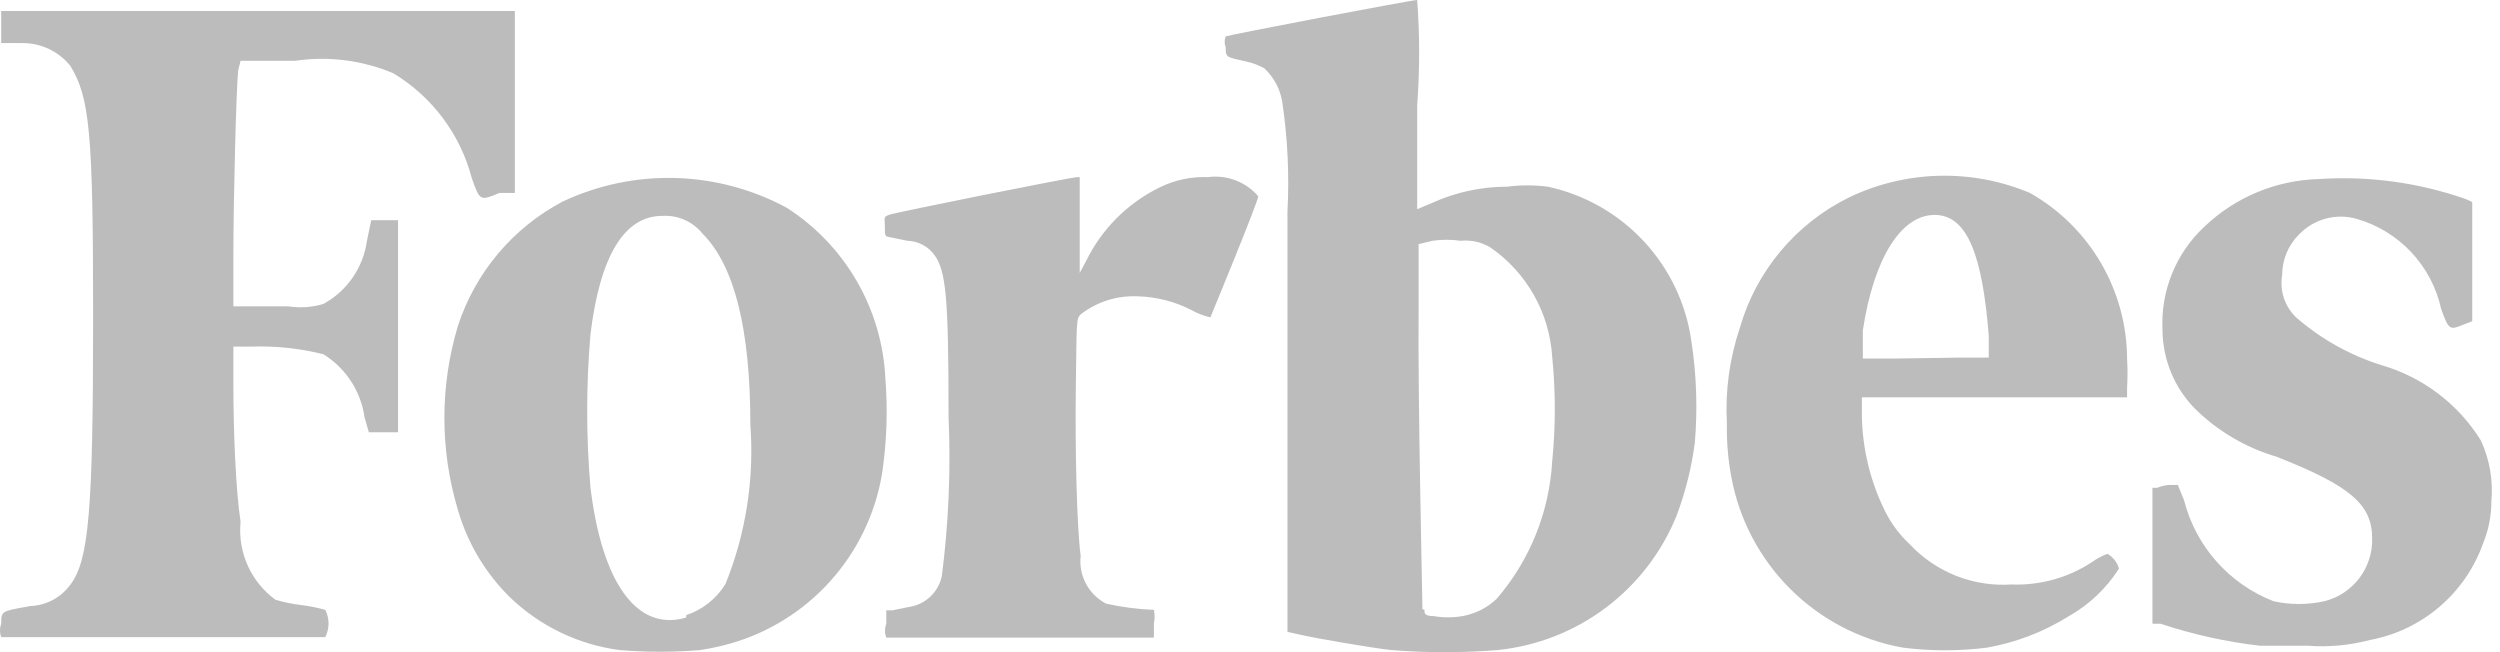 <?xml version="1.0" encoding="UTF-8"?>
<svg width="138px" height="36px" viewBox="0 0 138 36" version="1.1" xmlns="http://www.w3.org/2000/svg" xmlns:xlink="http://www.w3.org/1999/xlink">
    <title>forbes-0</title>
    <g id="Page-1" stroke="none" stroke-width="1" fill="none" fill-rule="evenodd">
        <g id="forbes-0" fill="#BDBCBC" fill-rule="nonzero">
            <path d="M13.279,3.356 L16.291,3.356 C18.126,3.086 19.999,3.323 21.708,4.043 C23.852,5.333 25.407,7.409 26.041,9.83 C26.491,11.098 26.491,11.098 27.574,10.649 L28.42,10.649 L28.42,0.608 L0.067,0.608 L0.067,2.378 L1.23,2.378 C2.253,2.371 3.224,2.828 3.872,3.62 C4.955,5.364 5.14,7.319 5.14,17.493 C5.14,28.3 4.902,30.942 3.872,32.29 C3.356,32.992 2.549,33.42 1.679,33.453 C0.067,33.743 0.067,33.717 0.067,34.43 C-0.022,34.669 -0.022,34.932 0.067,35.17 L17.956,35.17 C18.196,34.697 18.196,34.137 17.956,33.664 C17.523,33.543 17.081,33.455 16.635,33.4 C16.152,33.342 15.675,33.245 15.208,33.109 C13.848,32.116 13.114,30.478 13.279,28.802 C13.015,27.058 12.882,23.861 12.882,21.218 L12.882,19.131 L13.939,19.131 C15.256,19.091 16.572,19.233 17.85,19.554 C19.089,20.32 19.923,21.598 20.123,23.042 L20.36,23.861 L21.972,23.861 L21.972,12.155 L20.492,12.155 L20.255,13.291 C20.052,14.769 19.159,16.064 17.85,16.779 C17.225,16.965 16.566,17.01 15.921,16.911 L12.882,16.911 L12.882,14.057 C12.882,11.098 13.041,4.862 13.147,3.884 L13.279,3.356 Z M136.942,24.31 C135.693,22.3 133.745,20.822 131.472,20.161 C129.73,19.617 128.12,18.717 126.743,17.519 C126.113,16.91 125.826,16.03 125.976,15.167 C125.978,14.334 126.311,13.536 126.901,12.948 C127.716,12.094 128.935,11.759 130.072,12.076 C132.425,12.746 134.221,14.654 134.749,17.043 C135.172,18.232 135.225,18.232 135.991,17.915 L136.467,17.73 L136.467,11.151 L136.123,10.992 C133.522,10.079 130.762,9.701 128.011,9.883 C125.642,9.943 123.38,10.885 121.669,12.525 C120.099,13.995 119.257,16.084 119.37,18.232 C119.385,19.855 120.029,21.409 121.167,22.566 C122.425,23.803 123.967,24.71 125.659,25.208 C129.755,26.82 130.944,27.851 130.944,29.727 C130.98,31.356 129.883,32.794 128.302,33.188 C127.379,33.391 126.423,33.391 125.501,33.188 C123.05,32.237 121.209,30.16 120.559,27.613 L120.216,26.767 L119.74,26.767 C119.513,26.784 119.29,26.838 119.08,26.926 L118.815,26.926 L118.815,34.43 L119.265,34.43 C121.05,35.024 122.892,35.431 124.761,35.646 L127.403,35.646 C128.549,35.73 129.701,35.623 130.812,35.329 C133.681,34.799 136.055,32.788 137.048,30.044 C137.363,29.291 137.525,28.482 137.524,27.666 C137.628,26.515 137.427,25.358 136.942,24.31 L136.942,24.31 Z M112.051,10.649 C108.848,9.304 105.224,9.391 102.089,10.887 C99.143,12.328 96.945,14.948 96.038,18.1 C95.467,19.801 95.224,21.594 95.325,23.385 C95.306,24.359 95.385,25.333 95.563,26.292 C96.436,31.118 100.22,34.891 105.049,35.751 C106.584,35.945 108.138,35.945 109.673,35.751 C111.266,35.471 112.791,34.888 114.165,34.034 C115.302,33.397 116.264,32.489 116.966,31.391 C116.875,31.044 116.646,30.748 116.332,30.572 C116.03,30.682 115.745,30.833 115.486,31.022 C114.172,31.888 112.62,32.322 111.047,32.263 C108.933,32.406 106.866,31.591 105.419,30.044 C104.866,29.53 104.409,28.922 104.071,28.247 C103.25,26.604 102.807,24.799 102.776,22.962 L102.776,21.932 L117.415,21.932 L117.415,21.403 C117.447,20.875 117.447,20.346 117.415,19.818 C117.404,16.02 115.357,12.519 112.051,10.649 Z M104.679,19.791 L102.829,19.791 L102.829,18.232 C103.437,14.242 104.943,11.864 106.793,11.864 C108.642,11.864 109.435,14.216 109.779,18.523 L109.779,19.739 L108.193,19.739 L104.679,19.791 Z M66.681,9.777 C65.768,9.741 64.861,9.932 64.039,10.332 C62.253,11.199 60.811,12.642 59.943,14.427 L59.6,15.062 L59.6,9.777 L59.468,9.777 C59.151,9.777 49.374,11.732 49.057,11.864 C48.74,11.996 48.845,12.023 48.845,12.498 C48.845,12.974 48.845,13.053 49.057,13.08 L50.087,13.291 C50.672,13.306 51.218,13.588 51.567,14.057 C52.227,14.929 52.36,16.462 52.36,22.989 C52.49,25.927 52.366,28.871 51.99,31.788 C51.808,32.689 51.077,33.378 50.166,33.505 L49.268,33.69 L48.924,33.69 L48.924,34.43 C48.829,34.677 48.829,34.95 48.924,35.197 L63.695,35.197 L63.695,34.43 C63.747,34.177 63.747,33.917 63.695,33.664 C62.806,33.629 61.922,33.514 61.053,33.32 C60.085,32.814 59.528,31.764 59.653,30.678 C59.441,29.145 59.335,24.653 59.388,21.218 C59.441,17.783 59.388,17.572 59.679,17.334 C60.563,16.656 61.657,16.31 62.771,16.356 C63.82,16.379 64.85,16.641 65.783,17.123 C66.106,17.302 66.453,17.436 66.813,17.519 C66.813,17.519 69.456,11.124 69.456,10.834 C68.769,10.035 67.725,9.638 66.681,9.777 L66.681,9.777 Z M48.872,20.875 C48.685,17.044 46.657,13.539 43.428,11.468 C39.594,9.399 35.005,9.272 31.062,11.124 C28.313,12.574 26.237,15.039 25.275,17.995 C24.282,21.304 24.282,24.832 25.275,28.141 C25.796,29.95 26.769,31.596 28.103,32.924 C29.764,34.545 31.905,35.583 34.206,35.884 C35.684,36.007 37.168,36.007 38.646,35.884 C39.189,35.801 39.727,35.686 40.257,35.54 C44.648,34.312 47.933,30.656 48.687,26.16 C48.95,24.411 49.013,22.638 48.872,20.875 Z M37.879,34.087 C35.237,34.879 33.255,32.316 32.595,26.926 C32.352,24.104 32.352,21.266 32.595,18.444 C33.123,14.11 34.471,11.917 36.558,11.917 C37.413,11.864 38.24,12.229 38.778,12.895 C40.548,14.665 41.42,18.18 41.42,23.464 C41.64,26.455 41.17,29.457 40.046,32.237 C39.55,33.048 38.782,33.657 37.879,33.955 L37.879,34.087 L37.879,34.087 Z M85.442,10.305 C84.697,10.209 83.942,10.209 83.196,10.305 C81.765,10.304 80.35,10.61 79.048,11.204 L78.229,11.547 L78.229,5.813 C78.372,3.878 78.372,1.935 78.229,0 C77.911,0 67.818,1.929 67.659,2.008 C67.581,2.203 67.581,2.421 67.659,2.616 C67.659,3.171 67.659,3.144 68.848,3.409 C69.182,3.484 69.503,3.608 69.799,3.779 C70.315,4.264 70.658,4.904 70.777,5.602 C71.078,7.613 71.175,9.649 71.068,11.679 L71.068,34.879 L71.781,35.038 C72.838,35.276 75.824,35.778 76.802,35.884 C78.754,36.039 80.715,36.039 82.668,35.884 C87.084,35.432 90.888,32.574 92.55,28.458 C93.037,27.162 93.373,25.815 93.554,24.442 C93.712,22.583 93.65,20.711 93.369,18.867 C92.789,14.631 89.621,11.21 85.442,10.305 L85.442,10.305 Z M78.519,33.638 C78.519,33.294 78.255,21.72 78.308,17.096 L78.308,13.476 L79.074,13.291 C79.591,13.217 80.116,13.217 80.633,13.291 C81.205,13.233 81.78,13.363 82.271,13.661 C84.271,15.041 85.527,17.261 85.68,19.686 C85.873,21.61 85.873,23.548 85.68,25.473 C85.522,28.269 84.444,30.935 82.615,33.056 C82.096,33.549 81.443,33.88 80.739,34.007 C80.205,34.1 79.66,34.1 79.127,34.007 C78.625,34.007 78.625,33.849 78.625,33.638 L78.625,33.638 L78.519,33.638 Z" id="Shape"></path>
        </g>
    </g>
</svg>